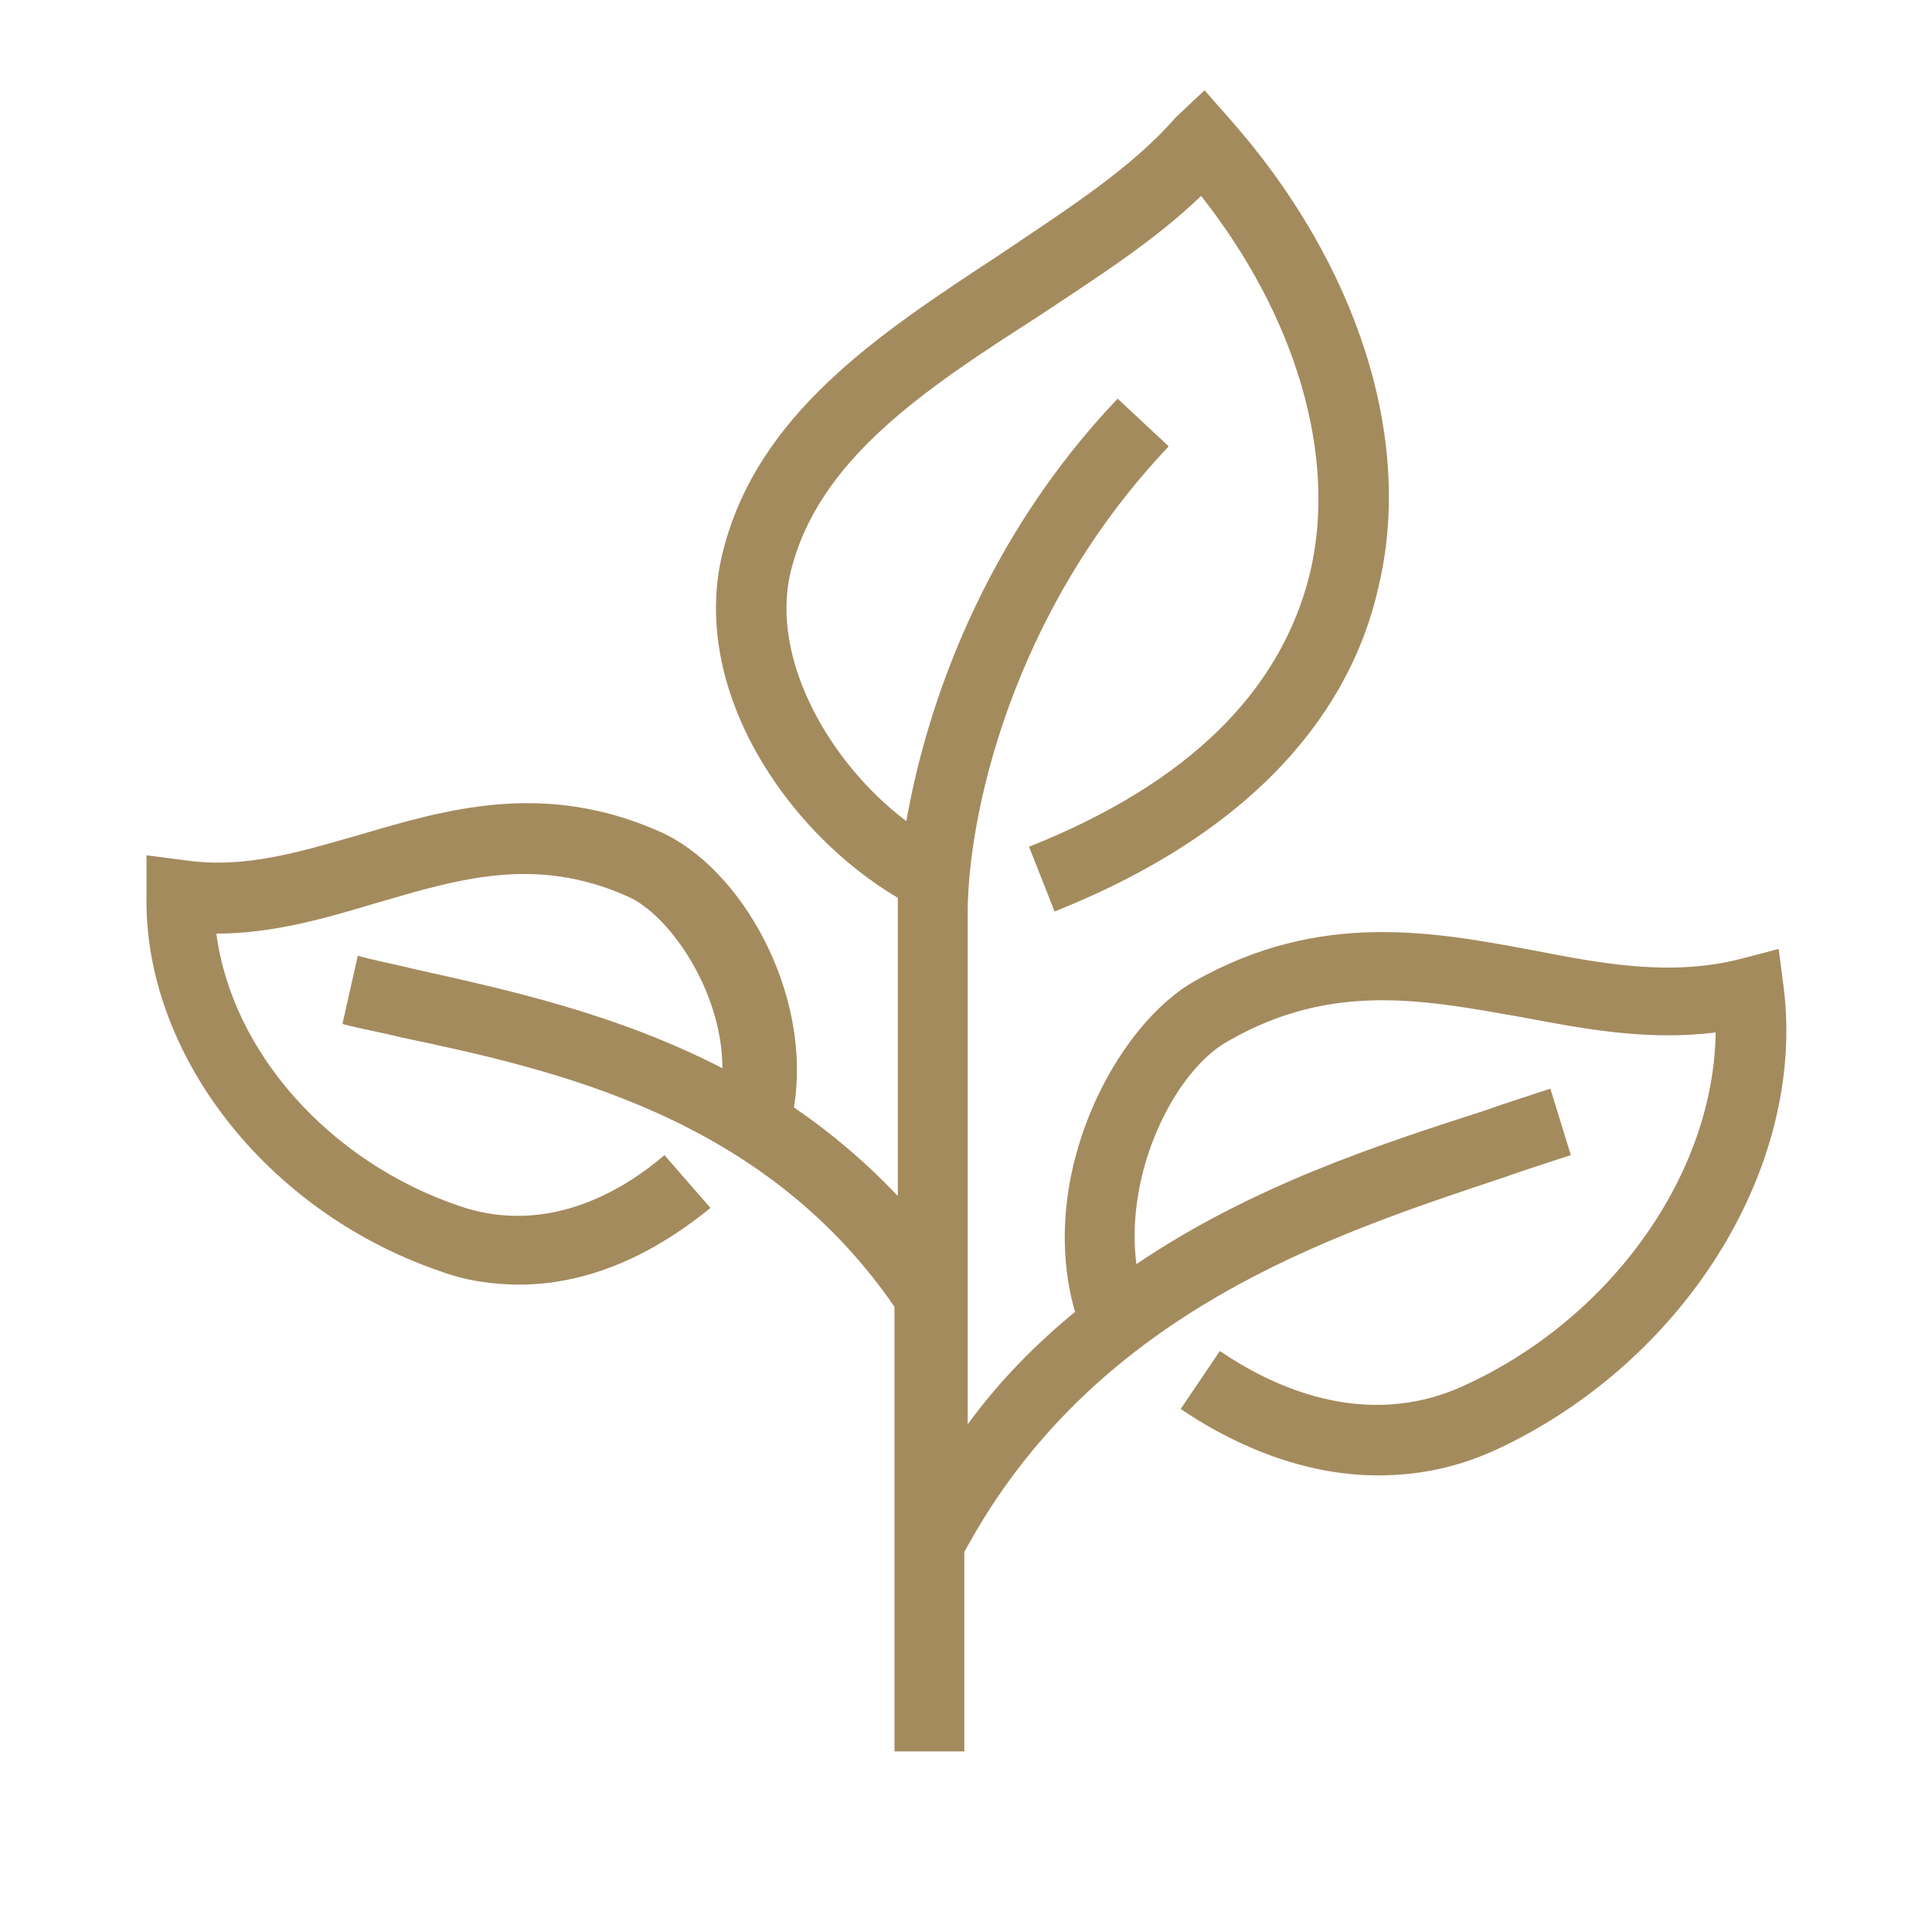 <?xml version="1.0" encoding="utf-8"?>
<!-- Generator: Adobe Illustrator 26.0.2, SVG Export Plug-In . SVG Version: 6.00 Build 0)  -->
<svg version="1.1" id="Ebene_1" xmlns="http://www.w3.org/2000/svg" xmlns:xlink="http://www.w3.org/1999/xlink" x="0px" y="0px"
	 viewBox="0 0 113.4 113.4" style="enable-background:new 0 0 113.4 113.4;" xml:space="preserve">
<style type="text/css">
	.st0{fill:#A48B5E;}
</style>
<path class="st0" d="M104.7,58l-0.3-2.3l-2.3,0.6c-4,1-7.9,0.3-12-0.5c-5.9-1.1-12.6-2.4-20,1.8c-4.6,2.6-9.3,11.4-7,19.4
	c-2.3,1.9-4.4,4-6.3,6.6v-30c0-5.6,2.5-17.6,11.8-27.4l-3-2.8c-7.8,8.2-11.2,17.9-12.4,24.8c-4.5-3.4-8-9.5-6.8-14.6
	c1.6-6.6,7.8-10.7,14.5-15c3.3-2.2,6.8-4.4,9.6-7.1c5.6,7.1,8,15.3,6.4,22.1c-1.7,7-7.2,12.4-16.5,16.1l1.5,3.8
	c13.3-5.3,17.7-13.2,19-19c2.1-8.7-1.2-19-8.7-27.5l-1.5-1.7L69,6.9c-2.6,3-6.4,5.4-10.4,8.1c-7,4.6-14.2,9.3-16.2,17.5
	c-1.9,7.9,3.7,16.3,10.3,20.2c0,0.3,0,0.6,0,0.8v16.7c-1.9-2-3.9-3.7-6.1-5.2c1.1-6.7-3.1-14.1-7.9-16.2c-6.8-3-12.5-1.3-17.6,0.2
	c-3.5,1-6.7,2-10.2,1.5l-2.3-0.3l0,2.3c-0.2,9.3,7,18.6,17.2,22.1c1.6,0.6,3.2,0.8,4.7,0.8c5,0,9-2.7,11.2-4.5L39,67.8
	c-2.2,1.9-6.7,4.8-12,3c-7.7-2.6-13.4-9.1-14.3-16c0,0,0,0,0,0c3.3,0,6.4-0.9,9.4-1.8c4.8-1.4,9.3-2.8,14.7-0.4
	c2.4,1,5.6,5.5,5.6,10.1c-6.2-3.2-12.6-4.6-18-5.8c-1.2-0.3-2.3-0.5-3.4-0.8l-0.9,4c1.1,0.3,2.3,0.5,3.5,0.8
	c9,1.9,21.2,4.6,28.9,15.8v26.1h4.1V91.1c7.6-14.1,21.5-18.6,31.7-22c1.4-0.5,2.7-0.9,3.9-1.3L91,63.9c-1.2,0.4-2.5,0.8-3.9,1.3
	c-6.2,2-13.6,4.4-20.4,9C66,68.7,69,62.8,72.1,61.1c6.1-3.5,11.5-2.4,17.2-1.4c3.7,0.7,7.4,1.4,11.4,0.9c-0.1,8.2-6,16.7-14.7,20.7
	c-6,2.8-11.6-0.1-14.4-2l-2.3,3.4c2.5,1.7,6.7,3.9,11.6,3.9c2.2,0,4.5-0.4,6.9-1.5C98.8,80,106,68.6,104.7,58z"/>
</svg>
